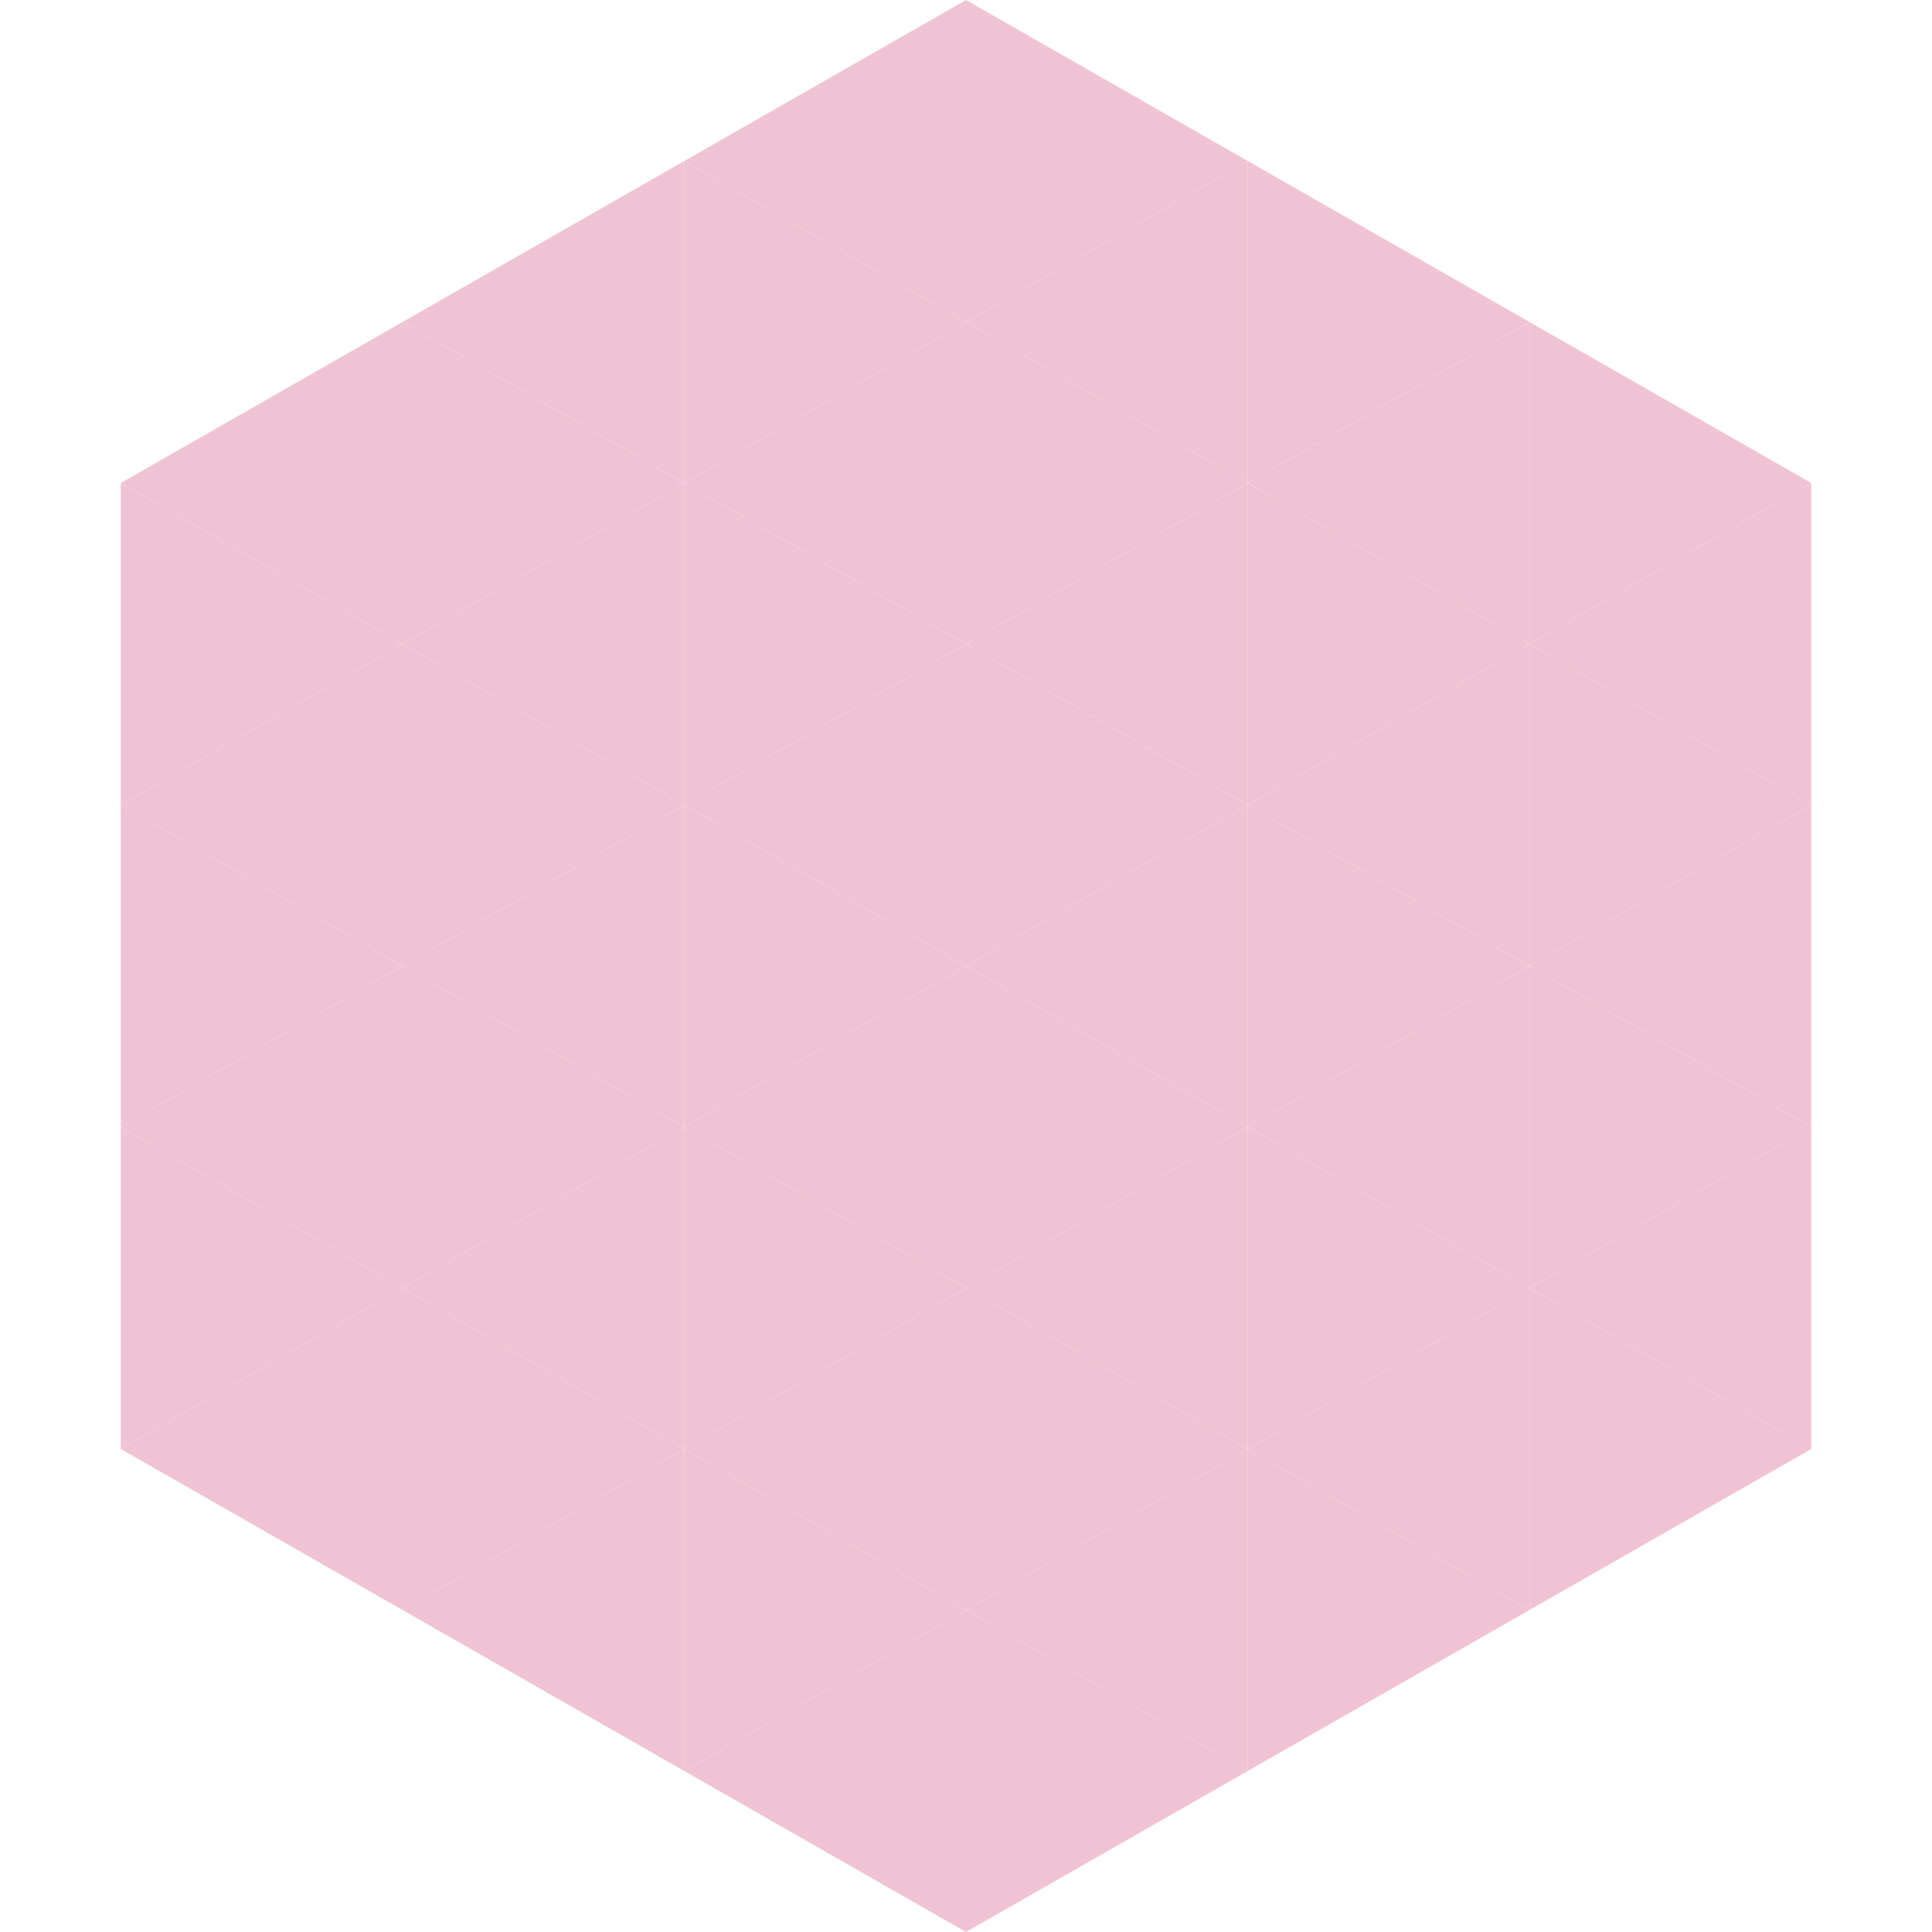 <?xml version="1.0"?>
<!-- Generated by SVGo -->
<svg width="240" height="240"
     xmlns="http://www.w3.org/2000/svg"
     xmlns:xlink="http://www.w3.org/1999/xlink">
<polygon points="50,40 15,60 50,80" style="fill:rgb(240,195,212)" />
<polygon points="190,40 225,60 190,80" style="fill:rgb(240,195,212)" />
<polygon points="15,60 50,80 15,100" style="fill:rgb(240,195,212)" />
<polygon points="225,60 190,80 225,100" style="fill:rgb(240,195,212)" />
<polygon points="50,80 15,100 50,120" style="fill:rgb(240,195,212)" />
<polygon points="190,80 225,100 190,120" style="fill:rgb(240,195,212)" />
<polygon points="15,100 50,120 15,140" style="fill:rgb(240,195,212)" />
<polygon points="225,100 190,120 225,140" style="fill:rgb(240,195,212)" />
<polygon points="50,120 15,140 50,160" style="fill:rgb(240,195,212)" />
<polygon points="190,120 225,140 190,160" style="fill:rgb(240,195,212)" />
<polygon points="15,140 50,160 15,180" style="fill:rgb(240,195,212)" />
<polygon points="225,140 190,160 225,180" style="fill:rgb(240,195,212)" />
<polygon points="50,160 15,180 50,200" style="fill:rgb(240,195,212)" />
<polygon points="190,160 225,180 190,200" style="fill:rgb(240,195,212)" />
<polygon points="15,180 50,200 15,220" style="fill:rgb(255,255,255); fill-opacity:0" />
<polygon points="225,180 190,200 225,220" style="fill:rgb(255,255,255); fill-opacity:0" />
<polygon points="50,0 85,20 50,40" style="fill:rgb(255,255,255); fill-opacity:0" />
<polygon points="190,0 155,20 190,40" style="fill:rgb(255,255,255); fill-opacity:0" />
<polygon points="85,20 50,40 85,60" style="fill:rgb(240,195,212)" />
<polygon points="155,20 190,40 155,60" style="fill:rgb(240,195,212)" />
<polygon points="50,40 85,60 50,80" style="fill:rgb(240,195,212)" />
<polygon points="190,40 155,60 190,80" style="fill:rgb(240,195,212)" />
<polygon points="85,60 50,80 85,100" style="fill:rgb(240,195,212)" />
<polygon points="155,60 190,80 155,100" style="fill:rgb(240,195,212)" />
<polygon points="50,80 85,100 50,120" style="fill:rgb(240,195,212)" />
<polygon points="190,80 155,100 190,120" style="fill:rgb(240,195,212)" />
<polygon points="85,100 50,120 85,140" style="fill:rgb(240,195,212)" />
<polygon points="155,100 190,120 155,140" style="fill:rgb(240,195,212)" />
<polygon points="50,120 85,140 50,160" style="fill:rgb(240,195,212)" />
<polygon points="190,120 155,140 190,160" style="fill:rgb(240,195,212)" />
<polygon points="85,140 50,160 85,180" style="fill:rgb(240,195,212)" />
<polygon points="155,140 190,160 155,180" style="fill:rgb(240,195,212)" />
<polygon points="50,160 85,180 50,200" style="fill:rgb(240,195,212)" />
<polygon points="190,160 155,180 190,200" style="fill:rgb(240,195,212)" />
<polygon points="85,180 50,200 85,220" style="fill:rgb(240,195,212)" />
<polygon points="155,180 190,200 155,220" style="fill:rgb(240,195,212)" />
<polygon points="120,0 85,20 120,40" style="fill:rgb(240,195,212)" />
<polygon points="120,0 155,20 120,40" style="fill:rgb(240,195,212)" />
<polygon points="85,20 120,40 85,60" style="fill:rgb(240,195,212)" />
<polygon points="155,20 120,40 155,60" style="fill:rgb(240,195,212)" />
<polygon points="120,40 85,60 120,80" style="fill:rgb(240,195,212)" />
<polygon points="120,40 155,60 120,80" style="fill:rgb(240,195,212)" />
<polygon points="85,60 120,80 85,100" style="fill:rgb(240,195,212)" />
<polygon points="155,60 120,80 155,100" style="fill:rgb(240,195,212)" />
<polygon points="120,80 85,100 120,120" style="fill:rgb(240,195,212)" />
<polygon points="120,80 155,100 120,120" style="fill:rgb(240,195,212)" />
<polygon points="85,100 120,120 85,140" style="fill:rgb(240,195,212)" />
<polygon points="155,100 120,120 155,140" style="fill:rgb(240,195,212)" />
<polygon points="120,120 85,140 120,160" style="fill:rgb(240,195,212)" />
<polygon points="120,120 155,140 120,160" style="fill:rgb(240,195,212)" />
<polygon points="85,140 120,160 85,180" style="fill:rgb(240,195,212)" />
<polygon points="155,140 120,160 155,180" style="fill:rgb(240,195,212)" />
<polygon points="120,160 85,180 120,200" style="fill:rgb(240,195,212)" />
<polygon points="120,160 155,180 120,200" style="fill:rgb(240,195,212)" />
<polygon points="85,180 120,200 85,220" style="fill:rgb(240,195,212)" />
<polygon points="155,180 120,200 155,220" style="fill:rgb(240,195,212)" />
<polygon points="120,200 85,220 120,240" style="fill:rgb(240,195,212)" />
<polygon points="120,200 155,220 120,240" style="fill:rgb(240,195,212)" />
<polygon points="85,220 120,240 85,260" style="fill:rgb(255,255,255); fill-opacity:0" />
<polygon points="155,220 120,240 155,260" style="fill:rgb(255,255,255); fill-opacity:0" />
</svg>
